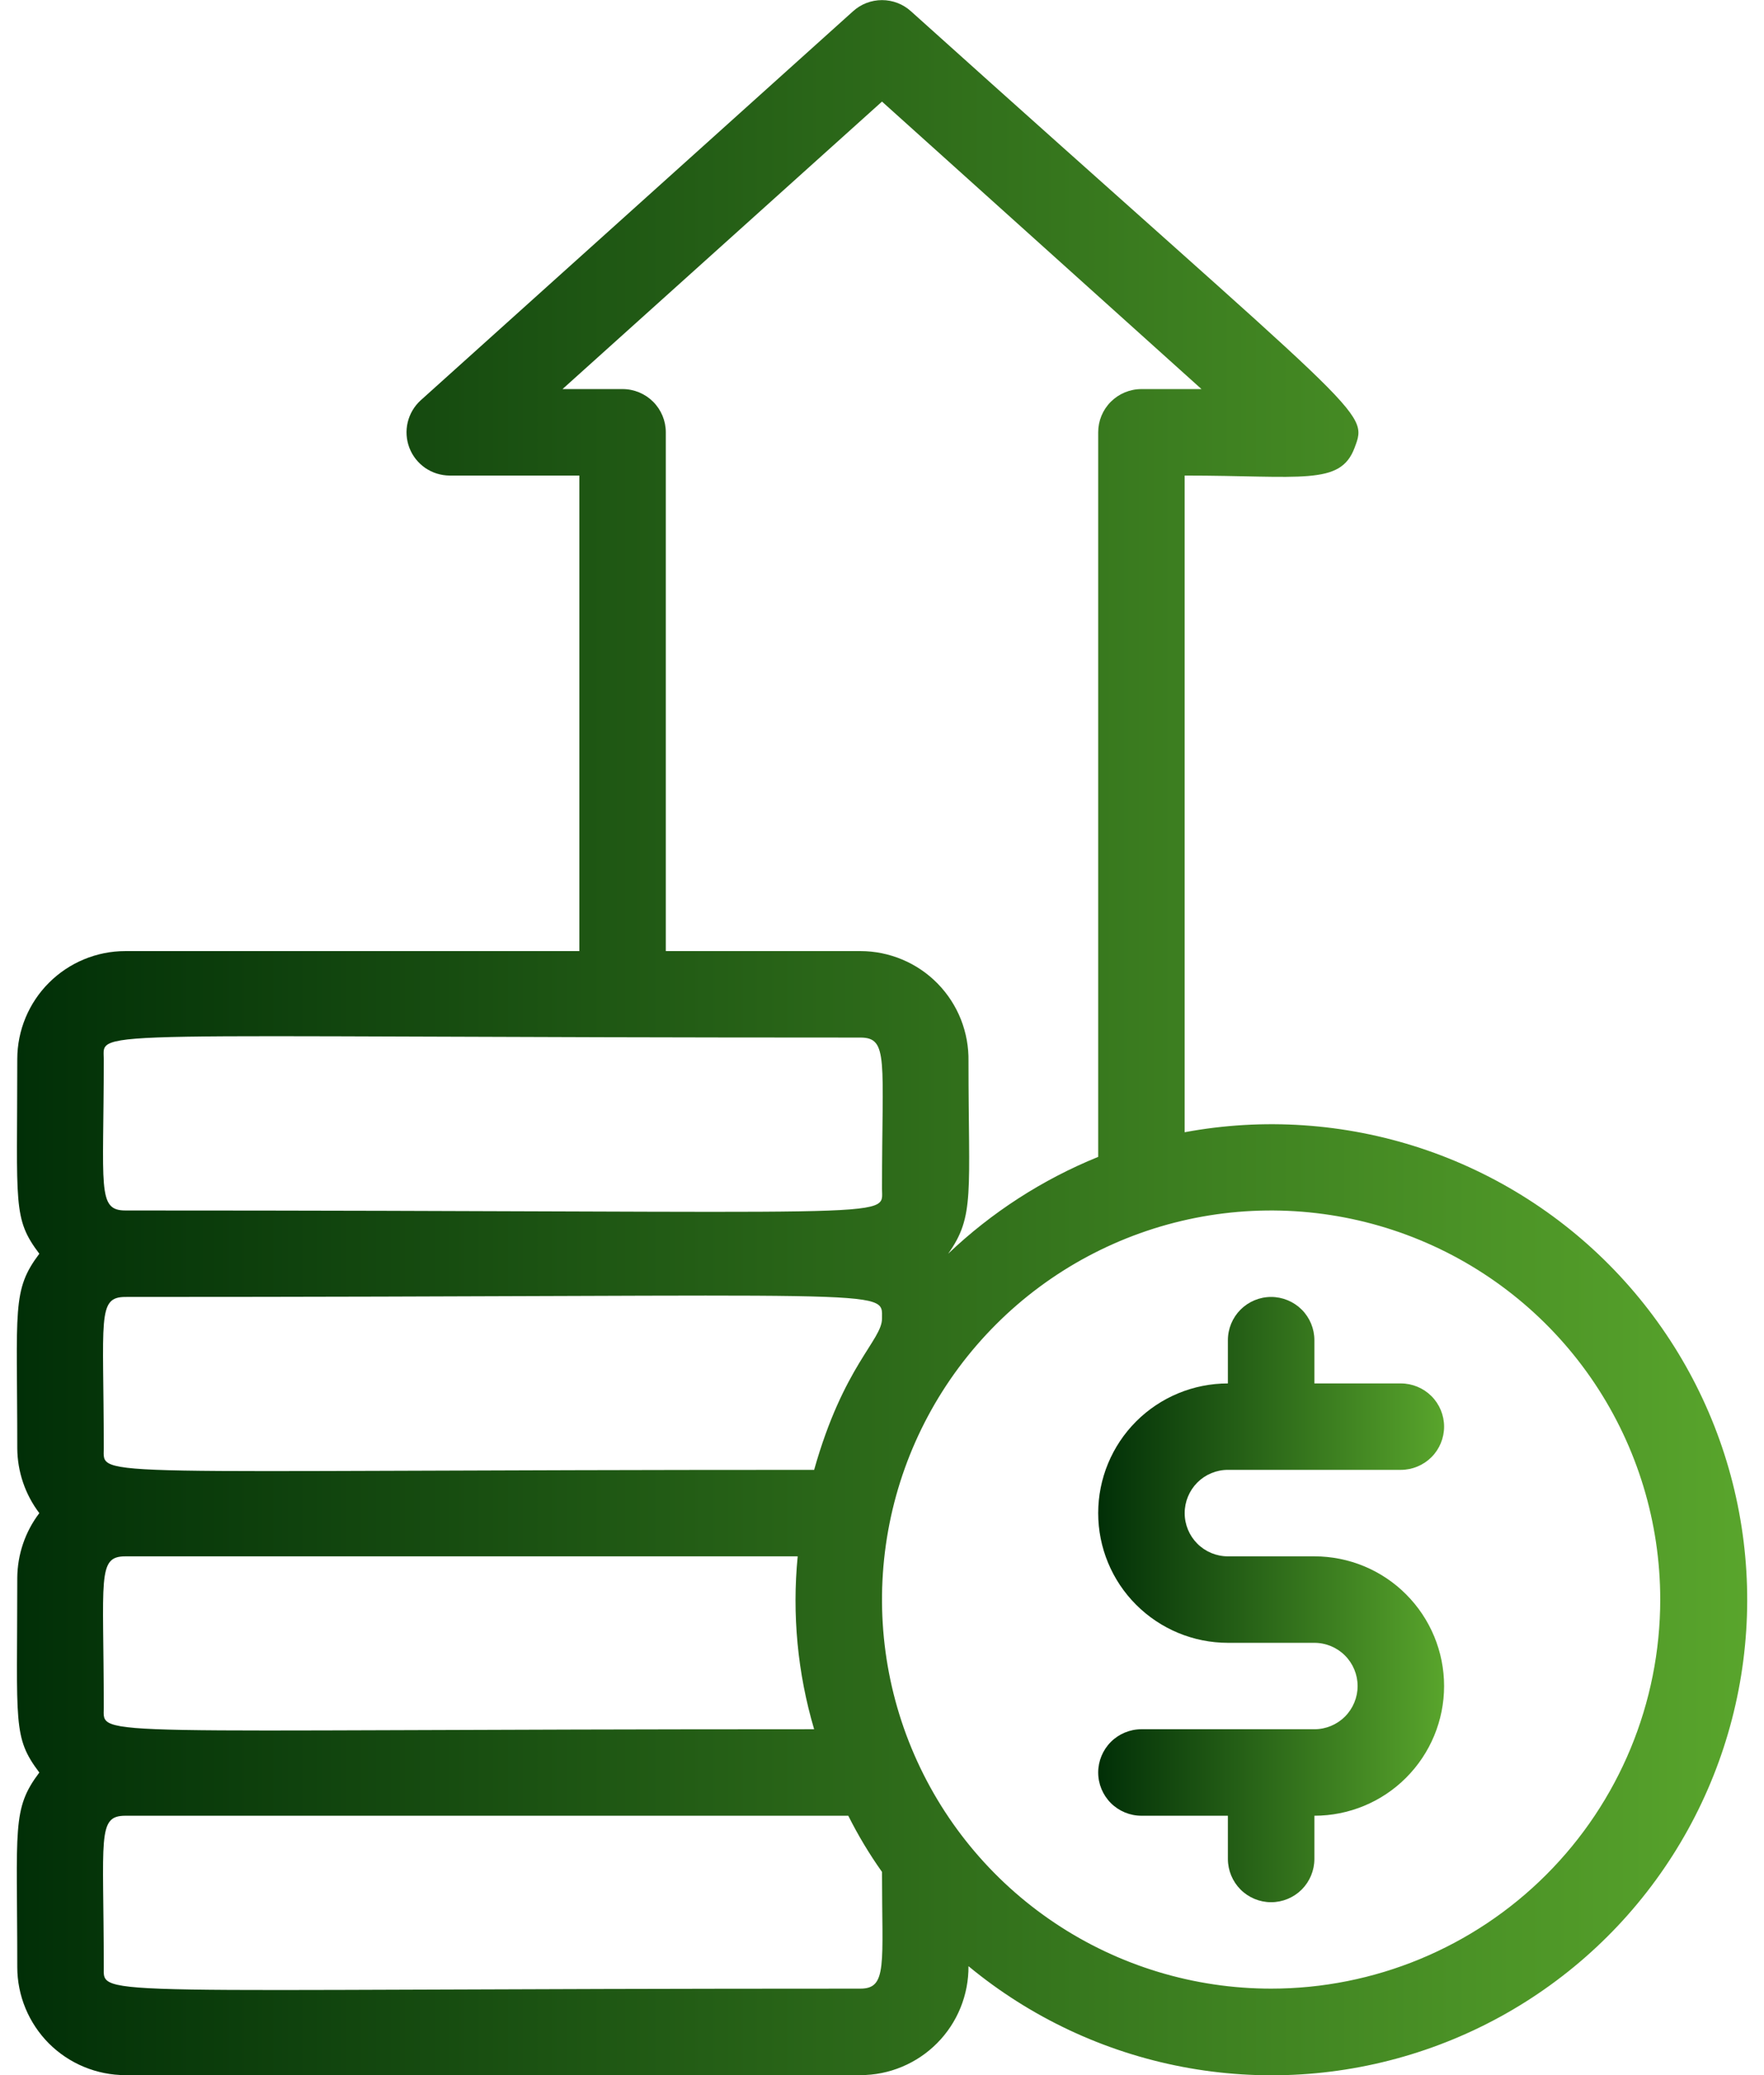 <svg width="34" height="40" viewBox="0 0 34 40" fill="none" xmlns="http://www.w3.org/2000/svg">
<path d="M23.667 28.333H27C27.221 28.333 27.433 28.245 27.59 28.089C27.746 27.933 27.834 27.721 27.834 27.5C27.834 27.279 27.746 27.067 27.59 26.911C27.433 26.755 27.221 26.667 27 26.667H25.334V25.833C25.334 25.612 25.246 25.4 25.09 25.244C24.933 25.088 24.721 25 24.5 25C24.279 25 24.067 25.088 23.911 25.244C23.755 25.4 23.667 25.612 23.667 25.833V26.667C23.004 26.667 22.368 26.93 21.899 27.399C21.43 27.868 21.167 28.504 21.167 29.167C21.167 29.83 21.43 30.466 21.899 30.934C22.368 31.403 23.004 31.667 23.667 31.667H25.334C25.555 31.667 25.767 31.755 25.923 31.911C26.079 32.067 26.167 32.279 26.167 32.5C26.167 32.721 26.079 32.933 25.923 33.089C25.767 33.245 25.555 33.333 25.334 33.333H22C21.779 33.333 21.567 33.421 21.411 33.577C21.255 33.734 21.167 33.946 21.167 34.167C21.167 34.388 21.255 34.6 21.411 34.756C21.567 34.912 21.779 35 22 35H23.667V35.833C23.667 36.054 23.755 36.266 23.911 36.423C24.067 36.579 24.279 36.667 24.5 36.667C24.721 36.667 24.933 36.579 25.09 36.423C25.246 36.266 25.334 36.054 25.334 35.833V35C25.997 35 26.633 34.737 27.101 34.268C27.57 33.799 27.834 33.163 27.834 32.5C27.834 31.837 27.57 31.201 27.101 30.732C26.633 30.263 25.997 30 25.334 30H23.667C23.446 30 23.234 29.912 23.078 29.756C22.922 29.6 22.834 29.388 22.834 29.167C22.834 28.946 22.922 28.734 23.078 28.577C23.234 28.421 23.446 28.333 23.667 28.333Z" fill="url(#paint0_linear_336_9115)"/>
<path d="M22.833 21.825V9.167C25.092 9.167 25.833 9.367 26.108 8.633C26.383 7.9 26.358 8.133 17.558 0.217C17.405 0.078 17.206 0.002 17 0.002C16.794 0.002 16.595 0.078 16.442 0.217L8.108 7.717C7.984 7.83 7.897 7.978 7.858 8.141C7.819 8.305 7.831 8.476 7.891 8.633C7.951 8.79 8.058 8.924 8.196 9.02C8.335 9.115 8.499 9.166 8.667 9.167H11.167V18.333H2.417C1.864 18.333 1.334 18.553 0.943 18.944C0.553 19.334 0.333 19.864 0.333 20.417C0.333 23.242 0.242 23.483 0.758 24.167C0.225 24.875 0.333 25.217 0.333 27.917C0.336 28.368 0.485 28.807 0.758 29.167C0.485 29.526 0.336 29.965 0.333 30.417C0.333 33.242 0.242 33.483 0.758 34.167C0.225 34.875 0.333 35.217 0.333 37.917C0.333 38.19 0.387 38.461 0.492 38.714C0.597 38.967 0.75 39.196 0.943 39.39C1.137 39.583 1.367 39.737 1.619 39.841C1.872 39.946 2.143 40 2.417 40H16.583C16.858 40 17.131 39.946 17.384 39.84C17.638 39.734 17.869 39.579 18.062 39.384C18.256 39.189 18.409 38.957 18.513 38.702C18.616 38.448 18.669 38.175 18.667 37.9C19.855 38.883 21.272 39.55 22.787 39.84C24.302 40.13 25.865 40.033 27.332 39.558C28.8 39.083 30.123 38.246 31.181 37.124C32.239 36.001 32.996 34.63 33.383 33.137C33.77 31.644 33.774 30.078 33.395 28.583C33.016 27.088 32.265 25.713 31.213 24.585C30.162 23.457 28.842 22.613 27.377 22.13C25.912 21.648 24.349 21.543 22.833 21.825ZM12 7.5H10.842L17 1.958L23.158 7.5H22C21.779 7.5 21.567 7.588 21.411 7.744C21.254 7.9 21.167 8.112 21.167 8.333V22.3C20.094 22.736 19.113 23.369 18.275 24.167C18.792 23.442 18.667 23 18.667 20.458C18.672 20.181 18.622 19.906 18.52 19.648C18.418 19.391 18.265 19.156 18.071 18.958C17.877 18.76 17.646 18.603 17.39 18.496C17.135 18.389 16.86 18.333 16.583 18.333H12.833V8.333C12.833 8.112 12.745 7.9 12.589 7.744C12.433 7.588 12.221 7.5 12 7.5ZM2 32.917C2 30.417 1.867 30 2.417 30H15.375C15.265 31.121 15.373 32.253 15.692 33.333C1.542 33.333 2 33.508 2 32.917ZM2 27.917C2 25.417 1.867 25 2.417 25C17.367 25 17 24.817 17 25.417C17 25.833 16.258 26.325 15.692 28.333C1.542 28.333 2 28.508 2 27.917ZM2 20.417C2 19.817 1.417 20 16.583 20C17.133 20 17 20.433 17 22.917C17 23.517 17.583 23.333 2.417 23.333C1.867 23.333 2 22.9 2 20.417ZM16.583 38.333C1.633 38.333 2 38.517 2 37.917C2 35.417 1.867 35 2.417 35H16.35C16.539 35.377 16.756 35.739 17 36.083C17 37.867 17.108 38.333 16.583 38.333ZM24.5 38.333C23.017 38.333 21.567 37.894 20.333 37.069C19.1 36.245 18.139 35.074 17.571 33.703C17.003 32.333 16.855 30.825 17.144 29.37C17.433 27.915 18.148 26.579 19.197 25.53C20.245 24.481 21.582 23.767 23.037 23.477C24.492 23.188 26 23.337 27.37 23.904C28.741 24.472 29.912 25.433 30.736 26.666C31.56 27.9 32 29.35 32 30.833C32 32.822 31.21 34.73 29.803 36.137C28.397 37.543 26.489 38.333 24.5 38.333Z" fill="url(#paint1_linear_336_9115)"/>
<defs>
<linearGradient id="paint0_linear_336_9115" x1="21.167" y1="25" x2="27.834" y2="25" gradientUnits="userSpaceOnUse">
<stop stop-color="#012F07"/>
<stop offset="1" stop-color="#59A52C"/>
</linearGradient>
<linearGradient id="paint1_linear_336_9115" x1="0.324" y1="0.002" x2="33.676" y2="0.002" gradientUnits="userSpaceOnUse">
<stop stop-color="#012F07"/>
<stop offset="1" stop-color="#59A52C"/>
</linearGradient>
</defs>
</svg>
